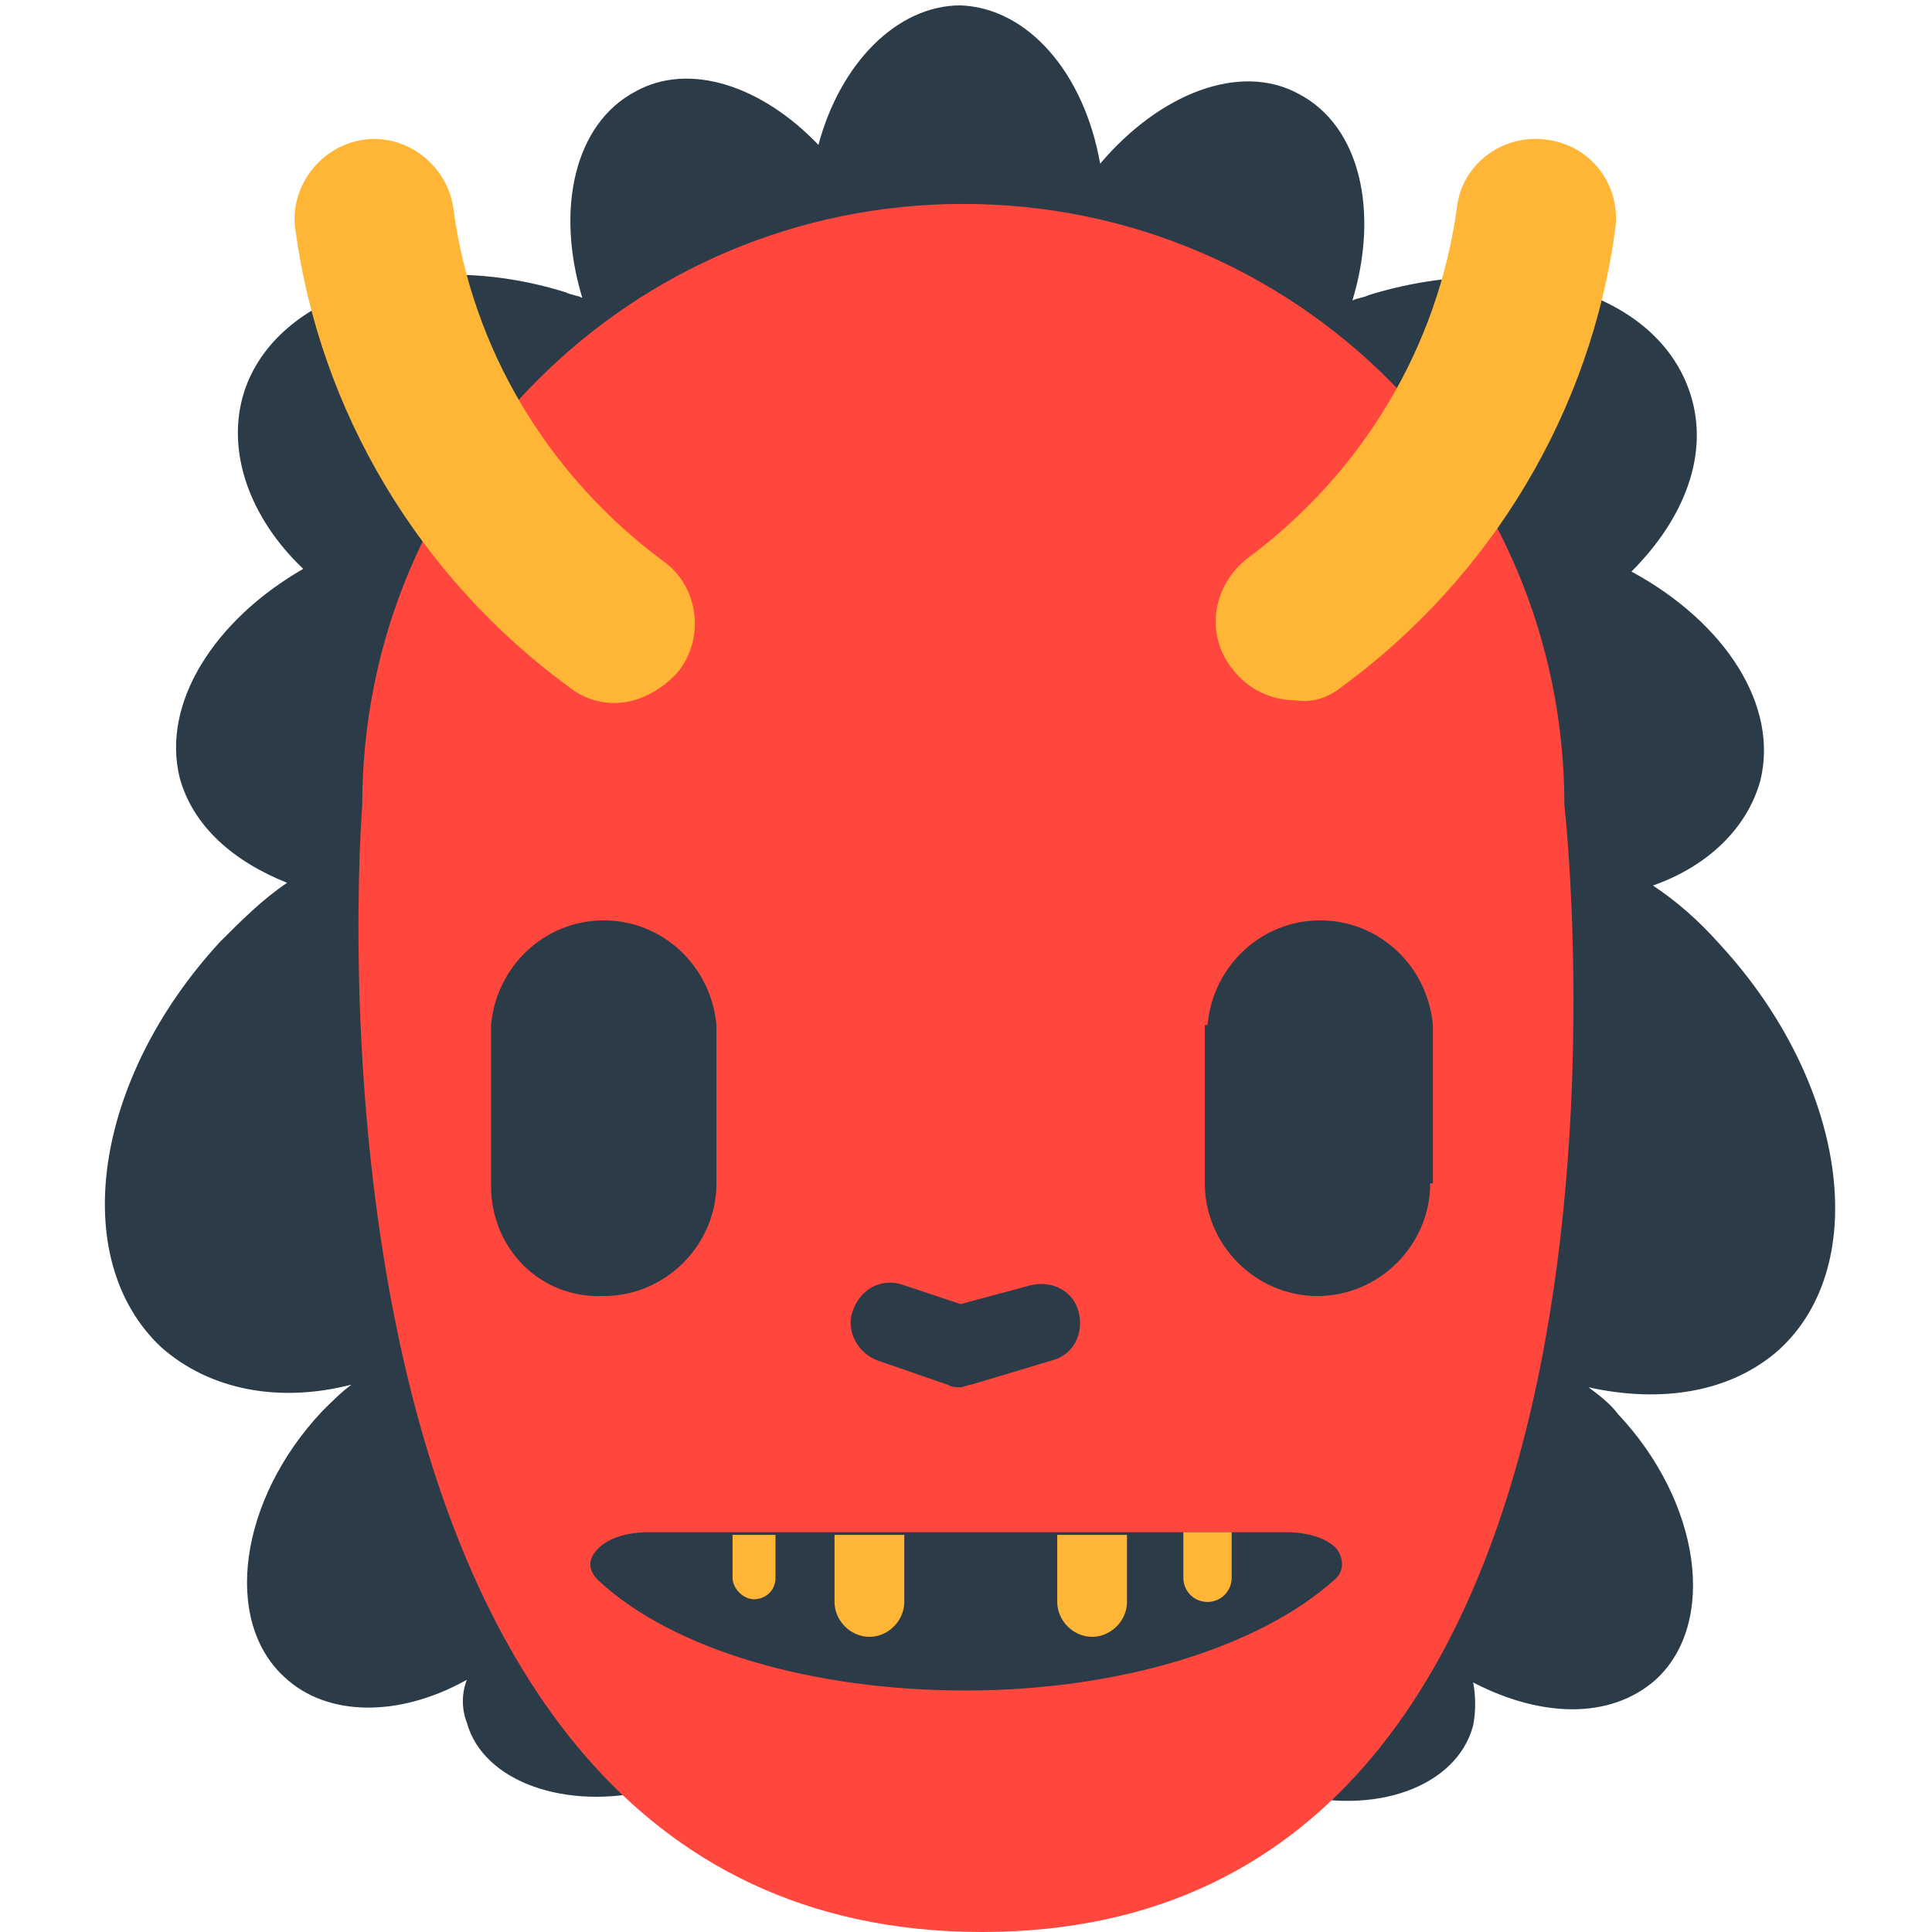 <?xml version="1.0" encoding="utf-8"?>
<!-- Generator: Adobe Illustrator 18.1.0, SVG Export Plug-In . SVG Version: 6.00 Build 0)  -->
<!DOCTYPE svg PUBLIC "-//W3C//DTD SVG 1.0//EN" "http://www.w3.org/TR/2001/REC-SVG-20010904/DTD/svg10.dtd">
<svg version="1.0" id="Layer_1" xmlns="http://www.w3.org/2000/svg" xmlns:xlink="http://www.w3.org/1999/xlink" x="0px" y="0px"
	 width="72px" height="72px" viewBox="0 0 72 72" enable-background="new 0 0 72 72" xml:space="preserve">
<path fill="#2B3B47" d="M43.2,64c-0.6,2.2,1.5,1.9,4.8,2.8c3.2,0.9,6.3-0.2,6.9-2.5c0.1-0.5,0.1-1.1,0-1.6c2.5,1.3,5.1,1.4,6.8-0.1
	c2.3-2.1,1.7-6.6-1.4-9.9c-0.3-0.4-0.7-0.7-1.1-1c2.7,0.6,5.3,0.2,7.1-1.4c3.5-3.2,2.5-10-2.2-15.1c-0.8-0.9-1.6-1.6-2.5-2.2
	c2-0.7,3.5-2.1,4-3.9c0.7-2.8-1.3-5.9-4.8-7.8c2-2,2.9-4.4,2.2-6.6c-1.2-3.8-6.5-5.4-12-3.7c-0.2,0.1-0.4,0.1-0.6,0.2
	c1-3.3,0.3-6.5-2-7.7c-2.2-1.2-5.2,0-7.4,2.6c-0.6-3.4-2.7-5.8-5.2-5.9c-2.4,0-4.5,2.2-5.3,5.2c-2.1-2.2-4.8-3.1-6.8-2
	c-2.3,1.2-3,4.4-2,7.7c-0.2-0.1-0.4-0.1-0.6-0.2c-5.4-1.7-10.8,0-12,3.7c-0.7,2.2,0.2,4.7,2.2,6.6C8,23.1,6,26.2,6.7,29
	c0.5,1.8,2,3.1,4,3.9c-0.9,0.6-1.7,1.4-2.5,2.2C3.5,40.2,2.5,46.9,6,50.2c1.8,1.6,4.4,2.1,7.1,1.4c-0.4,0.3-0.7,0.6-1.1,1
	c-3.1,3.3-3.7,7.8-1.4,9.9c1.6,1.5,4.3,1.5,6.8,0.1c-0.2,0.5-0.2,1.1,0,1.6c0.6,2.2,3.7,3.3,6.9,2.5c3.2-0.9,5.4-0.5,4.8-2.8"/>
<path fill="#FF473E" d="M58.3,30c0-12.4-10-22.4-22.4-22.4c-12.4,0-22.4,10-22.4,22.4c0,0-3.4,42,23.1,42S58.3,30,58.3,30z
	 M31.8,48.8c0.3-0.8,1.1-1.2,1.9-0.9l2.1,0.7l2.6-0.7c0.8-0.2,1.6,0.2,1.8,1c0.2,0.8-0.2,1.6-1,1.8l-3,0.9c-0.1,0-0.3,0.1-0.4,0.1
	c0,0,0,0,0,0c0,0,0,0,0,0c0,0,0,0,0,0c-0.2,0-0.3,0-0.5-0.1l-2.6-0.9C31.9,50.4,31.5,49.5,31.8,48.8z M18.3,44.2
	C18.3,44.1,18.3,44.1,18.3,44.2L18.3,44.2l0-6h0c0.2-2.2,2-3.9,4.2-3.9c2.2,0,4,1.7,4.2,3.9h0v5.9v0c0,0,0,0,0,0
	c0,2.3-1.9,4.2-4.2,4.2C20.1,48.4,18.3,46.5,18.3,44.2z M49.7,58.9c-2.8,2.5-8,4.1-13.7,4.1c-5.7,0-10.9-1.5-13.7-4.1
	c-0.4-0.4-0.4-0.8,0-1.2c0.4-0.4,1.1-0.6,1.9-0.6h23.7c0.8,0,1.5,0.2,1.9,0.6C50.1,58.1,50.1,58.6,49.7,58.9z M53.3,44.1L53.3,44.1
	C53.3,44.1,53.3,44.1,53.3,44.1c0,2.3-1.9,4.2-4.2,4.2c-2.3,0-4.2-1.9-4.2-4.2c0,0,0,0,0,0h0v-5.9h0.1c0.2-2.2,2-3.9,4.2-3.9
	c2.2,0,4,1.7,4.2,3.9h0V44.1z"/>
<path fill="#FFB636" d="M28.9,57.2v1.6c0,0.5-0.4,0.8-0.8,0.8s-0.8-0.4-0.8-0.8v-1.6H28.9z M31.1,57.2v2.5c0,0.7,0.6,1.3,1.3,1.3
	c0.7,0,1.3-0.6,1.3-1.3v-2.5H31.1z M39.4,57.2v2.5c0,0.7,0.6,1.3,1.3,1.3c0.7,0,1.3-0.6,1.3-1.3v-2.5H39.4z M44.1,57.1v1.7
	c0,0.5,0.4,0.9,0.9,0.9c0.5,0,0.9-0.4,0.9-0.9v-1.7H44.1z M25.3,25c1-1.3,0.7-3.2-0.6-4.1c-4.3-3.2-7.1-7.9-7.8-13.1
	c-0.2-1.6-1.7-2.8-3.3-2.6c-1.6,0.2-2.8,1.7-2.6,3.3c0.9,6.8,4.6,13,10.2,17.1c0.5,0.4,1.1,0.6,1.7,0.6C23.8,26.2,24.7,25.7,25.3,25
	z M50,25.6c5.6-4.1,9.3-10.3,10.2-17.1c0.2-1.6-0.9-3.1-2.6-3.3C56,5,54.5,6.1,54.3,7.7c-0.7,5.2-3.5,9.9-7.8,13.1
	c-1.3,1-1.6,2.8-0.6,4.1c0.6,0.8,1.5,1.2,2.4,1.2C48.9,26.2,49.5,26,50,25.6z"/>
</svg>
